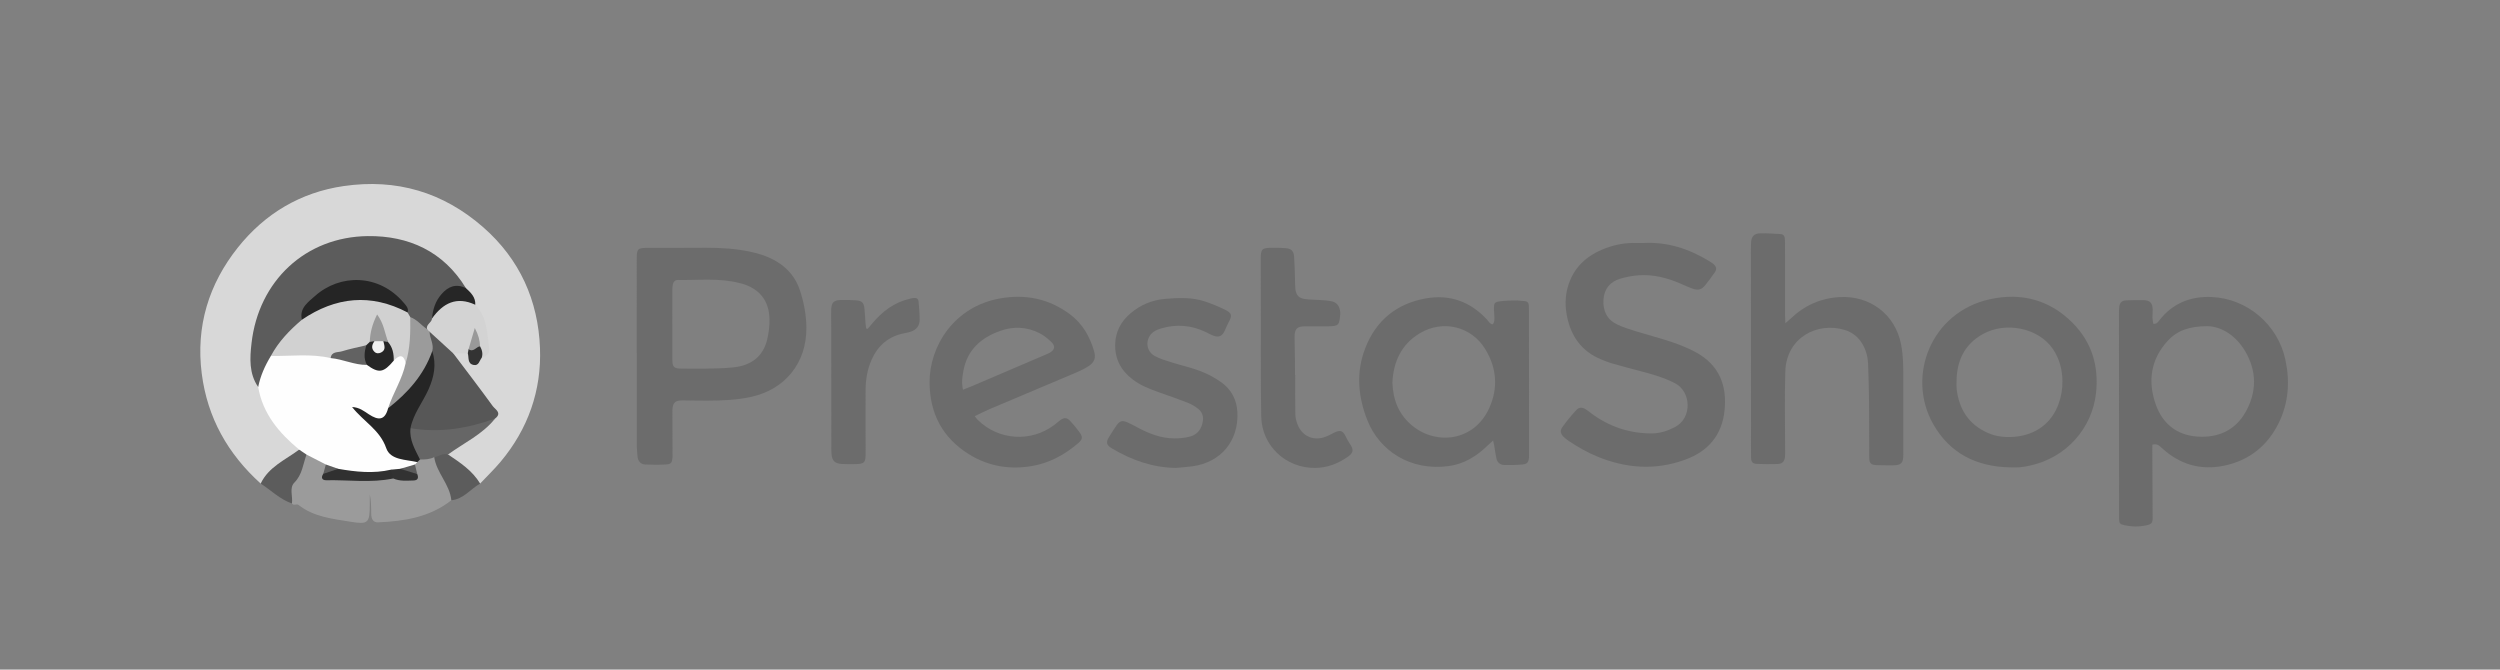 <?xml version="1.0" encoding="utf-8"?>
<!-- Generator: Adobe Illustrator 16.0.0, SVG Export Plug-In . SVG Version: 6.00 Build 0)  -->
<!DOCTYPE svg PUBLIC "-//W3C//DTD SVG 1.1//EN" "http://www.w3.org/Graphics/SVG/1.1/DTD/svg11.dtd">
<svg version="1.1" id="Layer_1" xmlns="http://www.w3.org/2000/svg" xmlns:xlink="http://www.w3.org/1999/xlink" x="0px" y="0px"
	 width="1036px" height="277.486px" viewBox="0 0 1036 277.486" enable-background="new 0 0 1036 277.486" xml:space="preserve">
<rect x="0" y="0" width="1036" height="277.486" fill="#808080" stroke="none"/>
<g>
	<path fill="#D8D8D8" d="M108.03,200.387c-13.592-12.263-22.083-27.257-24.425-45.552c-2.504-19.569,2.88-37.081,14.974-52.268
		c11.173-14.031,25.924-22.856,43.857-25.464c21.822-3.171,41.215,2.512,57.852,17.104c15.117,13.259,22.743,30.327,23.485,50.089
		c0.658,17.535-4.928,33.438-16.307,47.033c-2.652,3.168-5.655,6.043-8.497,9.055c-6.159-2.258-10.855-6.288-14.336-11.803
		c0.047-2.289,1.627-3.578,3.292-4.66c3.003-1.953,5.876-4.256,9.129-5.639c2.951-1.254,4.187-3.117,4.453-6.021
		c0.833-2.638-0.853-4.449-2.182-6.302c-3.575-4.981-7.183-9.942-11.15-14.627c-1.829-2.158-2.52-4.309-0.018-6.483
		c1.705-0.791,3.407-0.623,5.099,0.022c1.889,0.244,3.145,3.777,5.605,1.078c2.04-0.594,1.949-1.938,1.843-3.801
		c-0.32-5.662-3.154-10.302-5.574-15.14c0.916-3.871-3.097-4.412-4.528-6.697c-2.026-5.671-6.908-8.869-11.478-11.796
		c-15.696-10.053-32.473-11.273-48.708-2.09c-17.151,9.7-24.74,25.33-23.555,45.084c0.168,2.813-1.034,5.948,1.979,8.059
		c2.404,8.732,7.015,16.115,13.591,22.313c1.303,1.228,3.024,2.207,2.988,4.369c-0.066,0.656-0.126,1.47-0.593,1.83
		C119.342,192.34,114.527,197.516,108.03,200.387z"/>
	<path fill="#9B9B9B" d="M187.037,207.309c-8.917,7.039-19.483,8.678-30.364,9.155c-2.065,0.093-2.811-1.502-2.832-3.377
		c-0.03-2.762-0.008-5.524-0.605-8.282c0,1.483,0.006,2.967-0.001,4.45c-0.036,7.455-0.611,8.17-8.048,6.943
		c-7.472-1.232-15.194-1.973-21.494-6.971c-0.752-0.597-1.996,0.5-2.712-0.597c-2.979-4.106-3.201-8.125,0.127-12.227
		c2.091-2.578,2.389-6.256,5.021-8.549c4.276-1.769,7.008,0.942,9.835,3.383c0.688,1.432-0.196,3.154,0.837,4.525
		c0.411,0.758,0.959,1.42,1.869,1.424c7.881,0.043,15.767,0.684,23.64-0.205c2.515-0.971,5.631,2.102,7.784-1.18
		c0.711-1.23,0.226-2.673,0.704-3.941c0.31-0.691,0.609-1.385,1.18-1.916c0.673-0.445,1.357-0.863,2.102-1.182
		c2.128-0.701,4.251-1.431,6.477-0.367c3.391,3.313,4.575,7.981,7.131,11.838C188.999,202.217,188.62,205.066,187.037,207.309z"/>
	<path fill="#5C5C5C" d="M127.018,188.379c-1.458,3.951-1.716,8.267-5.039,11.615c-2.178,2.195-0.577,5.734-1,8.639
		c-4.985-1.698-8.652-5.469-12.949-8.245c3.31-6.964,10.252-9.806,15.947-14.062C125.833,185.764,127.094,186.08,127.018,188.379z"
		/>
	<path fill="#5C5C5C" d="M187.037,207.309c-0.663-6.638-6.136-11.363-7.099-17.881c2.083-3.658,2.973-3.826,5.736-1.089
		c5.021,3.365,10.076,6.693,13.296,12.048C194.968,202.652,192.087,206.85,187.037,207.309z"/>
	<path fill="#FEFEFE" d="M127.018,188.379c-1.014-0.684-2.027-1.366-3.04-2.053c-8.325-6.902-15.082-14.832-16.984-25.941
		c-0.691-5.666-0.753-11.11,5.096-14.473c8.196-1.26,16.413-1.406,24.645-0.414c4.563,2.586,9.903,2.121,14.719,3.695
		c4.167,1.492,7.963,1.313,10.966-2.463c3.571-2.037,6.188-1.084,7.976,2.51c0.399,3.764-1.083,7.037-2.883,10.158
		c-1.855,3.219-3.543,6.447-3.578,10.272c-0.295,0.582-0.696,1.107-1.06,1.658c-3.576,5.416-4.331,5.572-9.226,2.695
		c3.097,1.283,6.271,3.854,7.609,8.522c0.818,2.854,3.506,4.293,6.309,5.111c2.265,0.66,4.361,1.475,5.373,3.848
		c-0.331,0.326-0.662,0.652-0.992,0.979c-1.378,2.182-3.687,3.008-5.863,4.037c-1.408,0.209-2.833,0.248-4.235,0.475
		c-7.17,0.465-14.348,0.943-21.49-0.35c-2.089-0.984-4.122-2.039-5.326-4.158C132.362,191.119,129.689,189.75,127.018,188.379z"/>
	<path fill="#5C5C5C" d="M112.255,147.506c-2.439,4.013-4.345,8.244-5.261,12.879c-3.879-5.61-3.457-12.057-2.756-18.202
		c2.93-25.708,22.292-44.035,48.163-44.345c16.93-0.2,31.38,6.306,40.661,21.544c-0.883,1.113-2.174,1.285-3.447,1.652
		c-5.844,1.682-8.117,4.668-8.386,10.806c-0.57,2.269-2.163,3.787-3.854,5.244c-1.95,0.816-3.488,0.021-4.666-1.431
		c-1.057-1.303-2.351-2.131-3.874-2.701c-0.89-0.574-1.405-1.457-1.927-2.334c-0.941-5.397-9.523-11.313-16.831-11.859
		c-9.229-0.688-16.306,3.229-22.311,9.807c-1.267,1.387-1.013,2.953-1.091,4.531C122.029,138.052,118.285,143.924,112.255,147.506z"
		/>
	<path fill="#575757" d="M187.834,146.439c5.471,7.26,11.018,14.467,16.347,21.83c0.991,1.371,4.031,2.869,0.969,5.194
		c-7.988,6.283-17.354,7.463-27.079,7.31c-2.867-0.045-5.464-1.072-8.026-2.213c-3.22-2.582-1.431-5.349-0.109-7.914
		c2.411-4.679,4.839-9.328,6.899-14.187c1.494-3.521,1.855-6.83,0.035-10.256c0.464-3.006-2.445-6.266,0.657-9.084
		C182.236,136.53,187.205,141.023,187.834,146.439z"/>
	<path fill="#D3D3D3" d="M187.834,146.439c-3.272-2.99-6.545-5.979-9.817-8.967c-0.606-0.111-0.954-0.474-1.042-1.083
		c-0.528-2.029,1.983-2.648,2.046-4.404c0.656-2.002,1.908-3.639,3.103-5.342c4.038-5.755,9.81-5.928,14.833-0.352
		c4.968,5.046,4.858,11.741,5.791,18.073c0.323,2.195-1.246,3.256-3.117,3.891c-1.688-0.896-1.395-2.905-2.365-4.198
		c-0.261-0.384-0.29-0.879-0.581-1.252c-0.416,0.813-0.894,1.594-1.276,2.428c-0.337,0.633-0.833,1.051-1.552,1.172
		C191.849,146.416,189.841,146.427,187.834,146.439z"/>
	<path fill="#666666" d="M170.109,177.436c12.065,2.071,23.67,0.09,35.04-3.972c-5.242,6.595-12.878,10.054-19.474,14.875
		c-2.116-0.709-3.801,0.851-5.736,1.089c-1.859,0.965-3.875,0.993-5.896,0.995C168.25,187.844,166.357,181.592,170.109,177.436z"/>
	<path fill="#262626" d="M196.957,126.292c-7.726-3.608-13.381-0.692-17.936,5.691c0.333-3.713,1.354-7.104,3.883-10.029
		c2.856-3.301,6.062-4.512,10.157-2.572C195.095,121.271,197.131,123.157,196.957,126.292z"/>
	<path fill="#333333" d="M193.857,146.404c0.104-0.564,0.208-1.129,0.313-1.693c1.563-0.502,2.72-2.594,4.763-1.215
		c0.836,1.498,1.263,3.058,0.698,4.76c-0.974,1.179-1.175,3.431-3.365,2.984C193.604,150.697,194.383,148.164,193.857,146.404z"/>
	<path fill="#252525" d="M170.109,177.436c-0.551,4.893,1.912,8.875,3.933,12.987c-0.367,0.361-0.735,0.724-1.103,1.084
		c-4.733-1.125-11.156-0.768-12.898-5.813c-2.625-7.603-9.424-11.008-14.14-17.029c3.015,0.127,5.013,1.752,6.937,3.015
		c3.948,2.588,6.662,2.614,7.993-2.505c4.9-6.528,9.669-13.151,14.055-20.041c1.056-1.657,1.704-3.733,4.242-3.639
		c1.801,5.502,0.759,10.658-1.536,15.828C175.189,166.738,171.273,171.451,170.109,177.436z"/>
	<path fill="#303030" d="M140.146,194.281c7.282,1.256,14.57,2.074,21.899,0.348c1.869,0.82,2.298,2.006,0.92,3.646
		c-9.189,1.938-18.473,0.551-27.711,0.738c-1.747,0.034-2.378-1.021-1.292-2.646C135.491,194.098,137.779,194.072,140.146,194.281z"
		/>
	<path fill="#323232" d="M162.964,198.275c-0.307-1.217-0.613-2.433-0.92-3.646c1.27-0.116,2.54-0.233,3.81-0.354
		c2.63-0.172,5.166-0.037,7.055,2.184c0.633,1.592,0.283,2.619-1.605,2.662C168.492,199.184,165.649,199.49,162.964,198.275z"/>
	<path fill="#5C5C5C" d="M172.91,196.459c-2.352-0.729-4.704-1.455-7.055-2.184c2.031-0.596,4.062-1.191,6.093-1.789
		C172.268,193.811,172.589,195.135,172.91,196.459z"/>
	<path fill="#5C5C5C" d="M140.146,194.281c-2.062,0.695-4.123,1.391-6.185,2.088c0.357-1.293,0.715-2.586,1.073-3.879
		C136.738,193.086,138.442,193.684,140.146,194.281z"/>
	<path fill="#D1D1D1" d="M168.903,129.487c0.368,0.637,0.736,1.271,1.104,1.906c3.821,5.393,2.317,11.104,0.947,16.778
		c-0.329,1.359-1.209,2.381-2.845,2.287c-0.911-3.934-2.767-3.26-4.947-1.018c-3.491-1.15-1.527-5.129-3.627-6.994
		c-1.066-2.557-3.208-4.689-2.965-7.123c0.46,2.238-1.793,4.267-2.255,6.816c-0.421,0.938-0.974,1.772-1.754,2.452
		c-4.701,3.248-10.404,2.365-15.545,3.796c-8.196-1.919-16.502-0.748-24.762-0.884c3.179-5.948,7.765-10.692,12.853-15.005
		c0.86-3.061,3.358-4.809,5.837-6.072c10.021-5.108,20.496-5.993,31.201-2.3C164.96,125.099,167.418,126.733,168.903,129.487z"/>
	<path fill="#9B9B9B" d="M168.109,150.459c1.935-6.227,1.987-12.639,1.897-19.065c2.804,0.994,4.578,3.424,6.967,4.996
		c0.348,0.36,0.695,0.722,1.042,1.083c0.034,2.719,1.912,5.184,1.112,8.021c-3.494,9.906-10.181,17.346-18.297,23.68
		C162.894,162.793,166.749,157.111,168.109,150.459z"/>
	<path fill="#262626" d="M160.794,141.73c1.938,2.217,2.429,4.879,2.368,7.711c-4.241,5.057-6.148,5.358-11.129,1.772
		c-4.02-3.021-4.049-3.932-0.262-8.137c0.486-0.465,0.972-0.93,1.457-1.396c0.274-0.824,0.926-0.955,1.675-0.918
		c1.435,0.825,2.859,0.573,4.281-0.056C159.866,140.82,160.599,140.855,160.794,141.73z"/>
	<path fill="#626262" d="M151.772,143.078c-0.764,2.738-1.145,5.467,0.262,8.137c-5.198,0.076-9.916-2.391-15.017-2.825
		c0.373-2.837,2.943-2.271,4.637-2.8C144.967,144.561,148.393,143.895,151.772,143.078z"/>
	<path fill="#252525" d="M168.903,129.487c-15.219-8.007-29.783-6.5-43.796,3.014c-1.171-4.854,2.754-7.437,5.375-9.792
		c10.35-9.298,26.633-9.335,36.859,2.799C168.236,126.569,169.479,127.739,168.903,129.487z"/>
	<path fill="#999999" d="M198.933,143.496c-1.633,0.226-2.708,2.639-4.763,1.215c0.777-2.639,1.554-5.274,2.587-8.78
		C198.294,138.811,198.842,141.078,198.933,143.496z"/>
	<path fill="#999999" d="M155.128,141.396c-0.633,0.096-1.266,0.19-1.899,0.285c0.129-3.791,1.042-7.367,3.05-11.367
		c2.764,3.69,3.218,7.735,4.516,11.416c-0.641-0.111-1.282-0.224-1.923-0.334C157.624,142.451,156.376,142.723,155.128,141.396z"/>
	<path fill="#F1F1F1" d="M155.128,141.396c1.248,0,2.496,0,3.743,0c0.352,1.709,1.265,3.582-0.97,4.69
		c-0.877,0.437-1.929,0.49-2.734-0.301C153.714,144.355,154.155,142.869,155.128,141.396z"/>
</g>
<g>
	<path fill-rule="evenodd" clip-rule="evenodd" fill="#6C6C6C" d="M263.864,146.333c0-12.949-0.004-25.899,0.002-38.85
		c0.002-4.569,0.322-4.785,4.966-4.761c7.913,0.04,15.826-0.044,23.74-0.053c6.082-0.007,12.137,0.349,18.109,1.588
		c3.931,0.815,7.713,2.048,11.18,4.133c4.634,2.788,7.911,6.698,9.606,11.839c1.684,5.107,2.681,10.357,2.7,15.754
		c0.053,14.412-8.809,25.394-22.906,28.489c-5.973,1.312-12.034,1.524-18.11,1.563c-2.957,0.02-5.914-0.063-8.871-0.094
		c-0.799-0.009-1.604-0.055-2.396,0.014c-1.996,0.174-2.875,1.002-3.154,2.954c-0.09,0.629-0.086,1.275-0.084,1.913
		c0.012,5.676,0.033,11.351,0.049,17.025c0.002,0.64,0.032,1.282-0.022,1.917c-0.16,1.864-0.572,2.561-2.413,2.688
		c-2.933,0.202-5.893,0.159-8.834,0.039c-1.941-0.079-3.015-1.347-3.23-3.258c-0.152-1.344-0.206-2.7-0.3-4.051
		c-0.011-0.159-0.002-0.319-0.002-0.479c0-12.79,0-25.58,0-38.371C263.883,146.333,263.874,146.333,263.864,146.333z M278.61,134.43
		c0.003,0,0.006,0,0.009,0c0,4.872-0.01,9.746,0.003,14.619c0.008,3.02,0.673,3.677,3.627,3.689
		c3.355,0.014,6.712,0.109,10.065,0.029c3.986-0.096,7.996-0.105,11.946-0.571c6.869-0.81,11.853-4.294,13.6-11.271
		c0.709-2.83,1.075-5.839,1.009-8.753c-0.174-7.626-4.161-12.524-11.469-14.654c-0.229-0.067-0.47-0.096-0.701-0.157
		c-8.487-2.268-17.152-1.182-25.75-1.344c-1.163-0.021-1.929,0.725-2.137,1.896c-0.124,0.702-0.192,1.423-0.194,2.137
		C278.602,124.844,278.61,129.636,278.61,134.43z"/>
	<path fill-rule="evenodd" clip-rule="evenodd" fill="#6C6C6C" d="M891.92,184.288c0,0.95-0.003,1.815,0.001,2.681
		c0.043,9.193,0.086,18.387,0.132,27.579c0.01,2.097-0.44,2.668-2.504,3.125c-3.094,0.684-6.191,0.648-9.275-0.047
		c-1.805-0.406-2.074-0.772-2.139-2.605c-0.009-0.24,0.009-0.48,0.009-0.72c-0.015-27.905-0.031-55.81-0.041-83.716
		c-0.001-1.117-0.018-2.244,0.105-3.352c0.211-1.894,1.077-2.706,2.964-2.774c2.315-0.084,4.635-0.129,6.952-0.097
		c2.797,0.039,3.906,1.173,3.949,3.954c0.018,1.117-0.131,2.238-0.097,3.354c0.026,0.84,0.225,1.674,0.342,2.479
		c1.429,0.22,1.929-0.67,2.498-1.4c5.51-7.056,12.919-10.041,21.654-9.669c14.833,0.632,27.479,11.467,30.596,25.993
		c1.934,9.02,1.341,17.835-2.758,26.191c-4.653,9.487-12.266,15.539-22.566,17.706c-9.774,2.057-18.52-0.497-25.901-7.346
		C894.825,184.684,893.863,183.718,891.92,184.288z M914.955,135.165c-7.877-0.014-12.851,1.899-16.697,6.121
		c-7.031,7.72-8.292,16.743-4.904,26.342c2.803,7.939,8.678,12.661,17.137,13.279c8.627,0.631,15.829-2.518,20.157-10.295
		c4.613-8.294,4.595-16.878-0.275-25.107C926.485,138.94,920.579,135.387,914.955,135.165z"/>
	<path fill-rule="evenodd" clip-rule="evenodd" fill="#6C6C6C" d="M681.049,100.708c9.947-0.555,18.915,2.425,27.298,7.529
		c0.613,0.373,1.23,0.761,1.769,1.23c1.173,1.022,1.367,2.156,0.507,3.383c-1.237,1.766-2.516,3.508-3.86,5.193
		c-1.617,2.027-2.992,2.416-5.491,1.533c-1.577-0.559-3.099-1.282-4.637-1.95c-5.642-2.448-11.485-4.017-17.682-3.532
		c-2.525,0.197-5.074,0.674-7.502,1.395c-4.265,1.265-6.702,4.26-6.979,8.744c-0.282,4.559,1.458,8.204,5.67,10.219
		c2.506,1.198,5.203,2.029,7.866,2.857c4.88,1.516,9.845,2.771,14.686,4.398c3.318,1.113,6.61,2.439,9.702,4.072
		c10.176,5.376,13.354,14.09,12.245,24.413c-1.09,10.153-6.715,16.779-16.255,20.282c-12.341,4.531-24.447,3.656-36.445-1.266
		c-4.237-1.738-8.176-4.006-11.966-6.549c-0.726-0.488-1.428-1.039-2.043-1.658c-1.203-1.209-1.559-2.506-0.569-3.891
		c1.802-2.523,3.784-4.938,5.886-7.218c1.141-1.236,2.462-1.168,3.945-0.253c0.813,0.502,1.535,1.148,2.307,1.718
		c7.442,5.489,15.783,8.282,25.035,8.253c3.422-0.012,6.578-1.074,9.605-2.652c7.133-3.721,6.796-14.625-0.039-18.156
		c-4.44-2.295-9.183-3.66-13.981-4.908c-4.094-1.065-8.177-2.175-12.245-3.336c-1.454-0.415-2.865-1-4.269-1.574
		c-8.106-3.311-12.579-9.529-14.249-17.947c-0.788-3.97-0.807-7.94,0.269-11.874c2.255-8.257,7.87-13.327,15.631-16.265
		c4.144-1.568,8.454-2.363,12.914-2.197C679.129,100.739,680.089,100.708,681.049,100.708z"/>
	<path fill-rule="evenodd" clip-rule="evenodd" fill="#6C6C6C" d="M618.525,134.423c0.898-0.919,0.744-2.065,0.737-3.142
		c-0.006-1.116-0.171-2.232-0.183-3.349c-0.023-2.282,0.246-2.751,2.428-3.053c2.124-0.295,4.289-0.342,6.438-0.379
		c1.272-0.022,2.547,0.222,3.823,0.277c1.205,0.053,1.705,0.726,1.78,1.824c0.045,0.637,0.051,1.278,0.051,1.917
		c0.016,19.751,0.028,39.501,0.041,59.251c0,0.56,0.025,1.122-0.015,1.679c-0.146,2.046-0.681,2.838-2.67,3.029
		c-2.536,0.244-5.104,0.286-7.653,0.212c-1.673-0.049-2.849-1.084-3.202-2.76c-0.396-1.872-0.641-3.775-0.963-5.663
		c-0.075-0.437-0.198-0.866-0.398-1.722c-0.936,0.856-1.632,1.461-2.291,2.102c-4.524,4.396-9.733,7.636-16.051,8.492
		c-16.065,2.178-28.765-6.449-33.725-18.894c-3.903-9.792-4.817-19.878-0.922-29.937c4.462-11.522,12.986-18.485,25.063-20.644
		c9.906-1.771,18.471,1.276,25.366,8.743C616.85,133.135,617.297,134.177,618.525,134.423z M577.01,158.551
		c0.254,7.412,2.786,13.428,8.344,17.937c10.139,8.225,25.586,6.196,31.748-7.294c3.812-8.347,3.166-16.705-1.611-24.517
		c-5.765-9.429-17.484-12.27-27.011-6.64C580.603,142.692,577.423,150.052,577.01,158.551z"/>
	<path fill-rule="evenodd" clip-rule="evenodd" fill="#6C6C6C" d="M739.853,133.929c1-0.858,1.606-1.329,2.155-1.858
		c5.705-5.498,12.554-8.541,20.417-8.967c12.37-0.668,22.908,7.063,25.357,19.485c0.999,5.064,0.954,10.171,0.943,15.289
		c-0.021,9.759-0.004,19.517-0.003,29.274c0,0.4,0.013,0.801,0.011,1.2c-0.02,3.656-0.876,4.507-4.54,4.483
		c-2.159-0.014-4.32,0.002-6.478-0.079c-2.452-0.091-3.091-0.743-3.104-3.227c-0.046-7.839-0.008-15.678-0.085-23.516
		c-0.051-5.116-0.201-10.233-0.396-15.347c-0.107-2.827-0.862-5.514-2.272-7.994c-1.703-2.998-4.238-4.992-7.509-5.969
		c-11.155-3.329-24.098,3.02-24.521,17.363c-0.307,10.389-0.076,20.794-0.086,31.191c-0.002,1.359,0.089,2.729-0.041,4.076
		c-0.19,1.968-1.14,2.896-3.115,2.953c-2.796,0.08-5.6,0.062-8.396-0.037c-1.913-0.068-2.526-0.734-2.552-2.714
		c-0.053-4.079-0.011-8.158-0.014-12.237c-0.014-23.596-0.029-47.192-0.041-70.789c-0.001-1.998-0.065-4.002,0.058-5.994
		c0.155-2.518,1.21-3.729,3.725-3.818c2.865-0.102,5.746,0.18,8.619,0.309c0.951,0.044,1.452,0.674,1.598,1.521
		c0.135,0.78,0.133,1.591,0.134,2.388c0.008,9.998,0.003,19.996,0.011,29.995C739.727,131.747,739.794,132.581,739.853,133.929z"/>
	<path fill-rule="evenodd" clip-rule="evenodd" fill="#6C6C6C" d="M403.941,172.452c0.615,0.781,0.867,1.178,1.192,1.5
		c8.616,8.549,22.117,9.447,31.795,2.117c0.828-0.627,1.591-1.342,2.437-1.943c1.694-1.203,2.779-1.147,4.211,0.4
		c1.354,1.464,2.644,3.006,3.802,4.627c1.4,1.959,1.261,2.926-0.619,4.531c-5.564,4.754-11.814,8.19-19.104,9.438
		c-9.26,1.586-18.059,0.118-26.043-4.831c-11.003-6.82-16.349-16.903-16.396-29.849c-0.055-14.935,10.099-31.399,29.233-34.782
		c10.553-1.866,20.358,0.121,29.031,6.643c5.122,3.85,8.14,9.145,9.907,15.193c0.821,2.813,0.176,4.622-2.257,6.208
		c-1.595,1.04-3.332,1.901-5.089,2.648c-11.908,5.058-23.843,10.051-35.756,15.099C408.247,170.317,406.273,171.344,403.941,172.452
		z M399.083,161.496c1.253-0.499,2.214-0.858,3.156-1.26c10.356-4.419,20.709-8.844,31.062-13.269
		c0.514-0.221,1.038-0.426,1.527-0.692c2.278-1.241,2.661-2.792,0.836-4.556c-1.471-1.422-3.133-2.777-4.948-3.688
		c-5.248-2.634-10.76-2.877-16.28-0.898c-7.965,2.854-13.652,7.908-15.212,16.618C398.794,156.151,398.374,158.612,399.083,161.496z
		"/>
	<path fill-rule="evenodd" clip-rule="evenodd" fill="#6C6C6C" d="M832.963,193.672c-13.78-0.265-24.874-5.675-31.809-17.86
		c-11.265-19.795-1.016-46.442,23.451-51.813c13.082-2.872,24.84,0.258,34.36,9.883c7.967,8.055,10.882,17.994,9.6,29.23
		c-1.596,13.986-11.937,26.566-27.515,29.865c-1.327,0.281-2.667,0.555-4.015,0.669C835.688,193.76,834.321,193.672,832.963,193.672
		z M810.802,158.132c0,0.959-0.092,1.927,0.014,2.873c0.953,8.501,4.97,14.885,12.967,18.41c3.432,1.513,7.089,1.896,10.797,1.609
		c9.29-0.721,15.706-5.904,18.498-13.68c1.117-3.111,1.666-6.345,1.593-9.636c-0.105-4.713-1.265-9.134-3.97-13.1
		c-6.016-8.816-19.645-11.425-29.038-6.153C814.019,142.745,810.834,149.608,810.802,158.132z"/>
	<path fill-rule="evenodd" clip-rule="evenodd" fill="#6C6C6C" d="M487.33,193.904c-9.659-0.112-18.375-3.231-26.55-8.077
		c-2.391-1.417-2.561-2.638-1.08-4.912c1.003-1.541,1.915-3.145,2.987-4.635c1.373-1.907,2.362-2.186,4.538-1.246
		c1.61,0.695,3.142,1.574,4.7,2.39c4.58,2.399,9.358,4.207,14.592,4.244c2.21,0.016,4.492-0.188,6.619-0.752
		c3.285-0.871,4.936-3.394,5.365-6.673c0.256-1.961-0.49-3.688-2.033-4.875c-1.252-0.961-2.648-1.831-4.112-2.404
		c-4.015-1.57-8.092-2.979-12.157-4.419c-3.779-1.339-7.502-2.796-10.731-5.237c-4.994-3.774-7.633-8.741-7.321-15.082
		c0.246-4.991,2.478-9.047,6.213-12.271c4.176-3.604,9.004-5.633,14.553-6.107c5.537-0.473,11.045-0.702,16.39,1.07
		c2.871,0.951,5.681,2.144,8.406,3.46c2.811,1.358,2.986,2.421,1.472,5.102c-0.625,1.106-1.061,2.317-1.6,3.474
		c-1.152,2.469-2.496,3.037-5.012,2.059c-0.89-0.347-1.727-0.83-2.586-1.254c-6.076-2.994-12.366-3.575-18.866-1.643
		c-0.836,0.248-1.675,0.564-2.432,0.99c-4.128,2.327-4.319,8.104-0.18,10.405c2.27,1.263,4.873,1.966,7.376,2.761
		c3.88,1.231,7.894,2.095,11.682,3.553c2.951,1.135,5.824,2.684,8.413,4.502c4.288,3.01,6.574,7.319,6.809,12.622
		c0.523,11.789-6.815,20.626-18.546,22.274C491.949,193.544,489.634,193.681,487.33,193.904z"/>
	<path fill-rule="evenodd" clip-rule="evenodd" fill="#6C6C6C" d="M536.738,155.405c0,5.434-0.063,10.869,0.043,16.301
		c0.026,1.401,0.412,2.856,0.919,4.177c1.77,4.616,6.128,6.776,10.86,5.372c1.436-0.426,2.777-1.195,4.128-1.874
		c2.74-1.377,3.799-1.017,5.102,1.724c0.477,1.001,1.019,1.986,1.651,2.896c1.574,2.261,1.456,3.638-0.844,5.251
		c-4.071,2.859-8.544,4.617-13.614,4.66c-12.151,0.104-22.104-9.182-22.334-21.33c-0.251-13.269-0.124-26.543-0.155-39.814
		c-0.02-8.396-0.012-16.79-0.046-25.184c-0.019-4.406,0.399-4.891,4.711-4.906c1.837-0.008,3.681,0.011,5.512,0.147
		c2.427,0.182,3.438,1.155,3.612,3.612c0.209,2.946,0.251,5.905,0.357,8.859c0.052,1.438-0.006,2.887,0.147,4.313
		c0.295,2.762,1.463,4.018,4.226,4.356c2.134,0.262,4.302,0.228,6.45,0.388c1.504,0.112,3.03,0.199,4.492,0.534
		c2.13,0.487,3.123,2.08,3.403,4.157c0.064,0.471,0.051,0.961,0.013,1.437c-0.344,4.303-0.746,4.702-5.028,4.751
		c-3.117,0.035-6.236,0.006-9.354-0.006c-3.514-0.012-4.565,1.053-4.512,4.602c0.052,3.355,0.119,6.711,0.159,10.067
		c0.022,1.836,0.004,3.673,0.004,5.509C536.674,155.404,536.706,155.404,536.738,155.405z"/>
	<path fill-rule="evenodd" clip-rule="evenodd" fill="#6C6C6C" d="M359.584,136.251c0.609-0.715,1.225-1.426,1.825-2.148
		c4.19-5.049,9.197-8.853,15.731-10.33c0.466-0.105,0.93-0.256,1.402-0.291c1.41-0.104,2.003,0.274,2.131,1.643
		c0.23,2.461,0.433,4.937,0.43,7.405c-0.003,2.392-1.259,4.085-3.558,4.876c-0.901,0.31-1.843,0.517-2.781,0.695
		c-6.491,1.233-10.928,5.021-13.571,10.977c-1.777,4.004-2.465,8.264-2.488,12.611c-0.045,8.553-0.021,17.107,0.017,25.662
		c0.02,4.512-0.381,4.97-4.856,4.973c-1.679,0.002-3.362,0.043-5.035-0.059c-2.873-0.173-4.002-1.286-4.251-4.16
		c-0.11-1.271-0.072-2.557-0.073-3.836c-0.019-16.549-0.031-33.098-0.047-49.646c-0.002-2.158-0.098-4.319-0.006-6.473
		c0.119-2.754,1.097-3.745,3.831-3.828c2.233-0.066,4.48-0.019,6.708,0.154c2.128,0.166,2.973,1.042,3.212,3.172
		c0.222,1.982,0.28,3.983,0.434,5.975c0.064,0.832,0.188,1.661,0.285,2.492C359.144,136.159,359.364,136.206,359.584,136.251z"/>
</g>
</svg>
